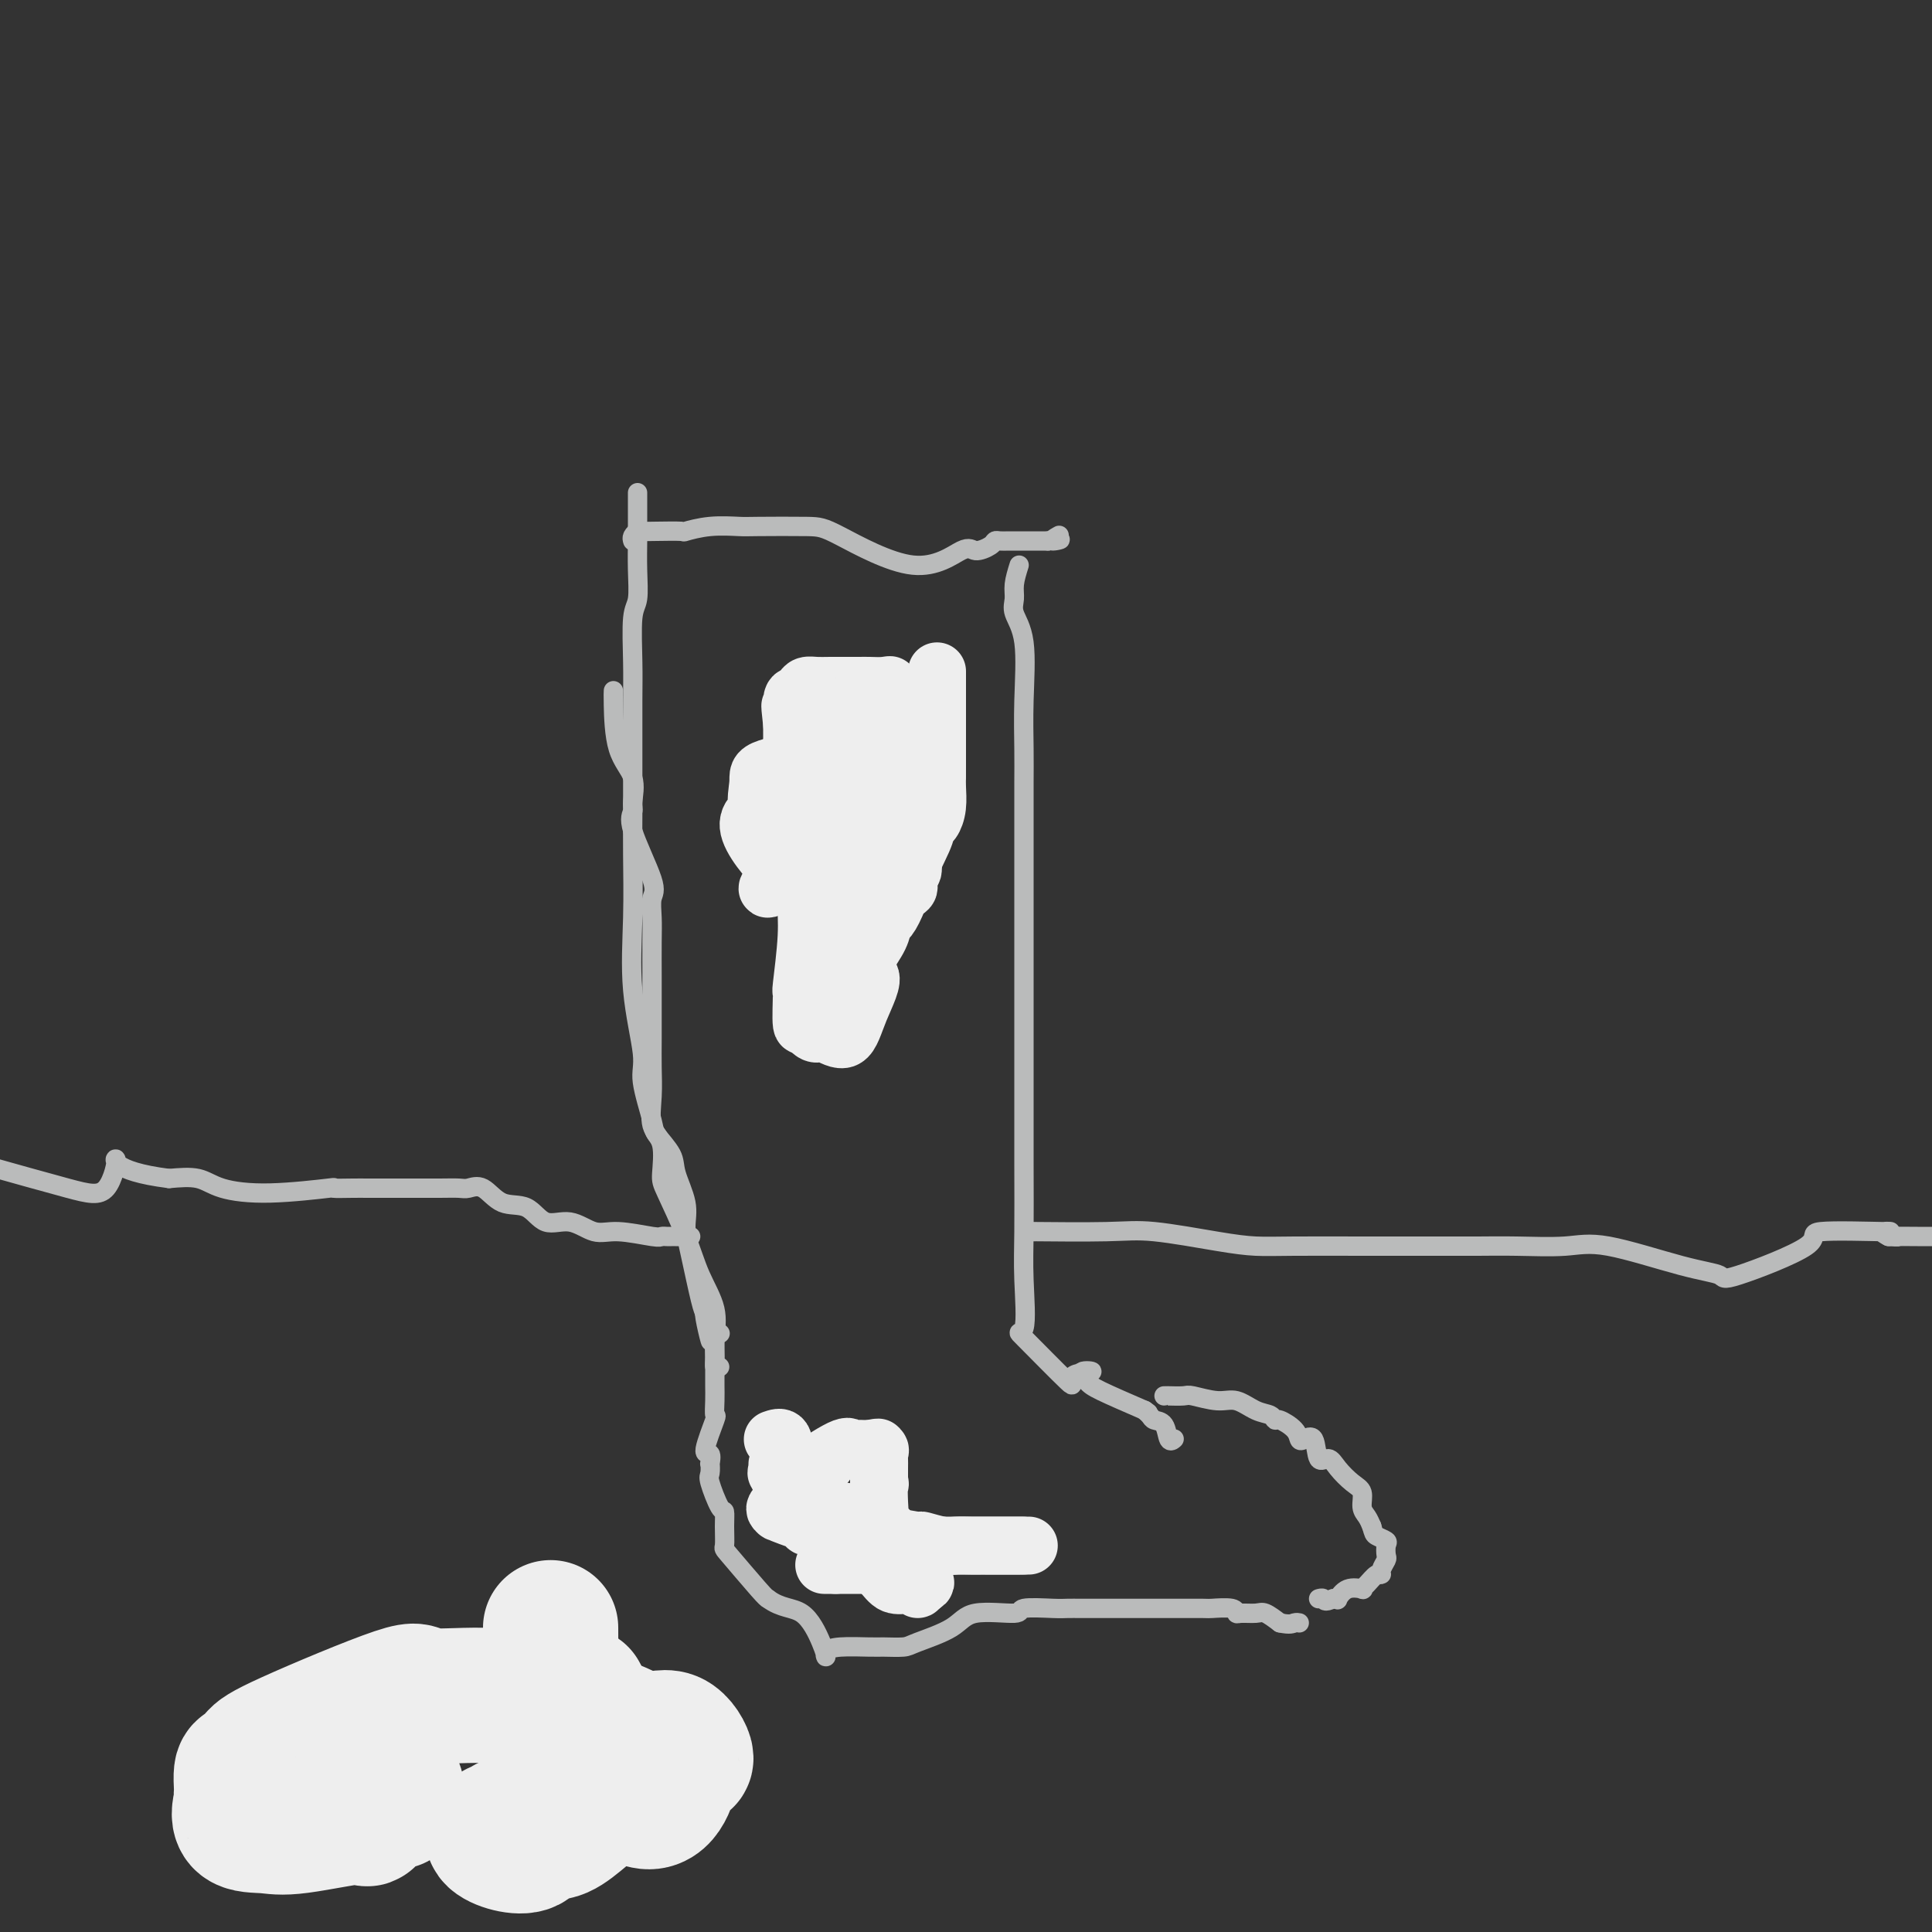 <svg viewBox='0 0 400 400' version='1.1' xmlns='http://www.w3.org/2000/svg' xmlns:xlink='http://www.w3.org/1999/xlink'><rect x="0" y="0" width="400" height="400" fill="#333333" stroke="none"/><g fill='none' stroke='#BABBBB' stroke-width='4' stroke-linecap='round' stroke-linejoin='round'><path d='M132,102c0.001,0.869 0.001,1.738 0,3c-0.001,1.262 -0.004,2.916 0,4c0.004,1.084 0.015,1.597 0,3c-0.015,1.403 -0.057,3.697 0,6c0.057,2.303 0.211,4.617 0,6c-0.211,1.383 -0.789,1.835 -1,4c-0.211,2.165 -0.057,6.042 0,9c0.057,2.958 0.015,4.998 0,8c-0.015,3.002 -0.004,6.965 0,9c0.004,2.035 0.001,2.141 0,3c-0.001,0.859 -0.000,2.471 0,4c0.000,1.529 0.001,2.975 0,4c-0.001,1.025 -0.002,1.628 0,2c0.002,0.372 0.009,0.511 0,2c-0.009,1.489 -0.032,4.326 0,8c0.032,3.674 0.121,8.186 0,13c-0.121,4.814 -0.452,9.931 0,15c0.452,5.069 1.687,10.088 2,13c0.313,2.912 -0.296,3.715 0,6c0.296,2.285 1.499,6.053 2,8c0.501,1.947 0.302,2.074 1,3c0.698,0.926 2.294,2.651 3,4c0.706,1.349 0.521,2.322 1,4c0.479,1.678 1.620,4.060 2,6c0.380,1.940 -0.001,3.438 0,5c0.001,1.562 0.385,3.190 1,6c0.615,2.810 1.461,6.803 2,9c0.539,2.197 0.769,2.599 1,3'/><path d='M146,272c2.272,10.620 0.451,3.669 0,1c-0.451,-2.669 0.467,-1.056 1,0c0.533,1.056 0.682,1.553 1,2c0.318,0.447 0.805,0.842 1,1c0.195,0.158 0.097,0.079 0,0'/><path d='M211,117c-0.439,1.414 -0.878,2.829 -1,4c-0.122,1.171 0.072,2.100 0,3c-0.072,0.900 -0.412,1.771 0,3c0.412,1.229 1.574,2.815 2,6c0.426,3.185 0.114,7.969 0,12c-0.114,4.031 -0.031,7.309 0,10c0.031,2.691 0.008,4.796 0,7c-0.008,2.204 -0.002,4.508 0,7c0.002,2.492 0.001,5.173 0,7c-0.001,1.827 -0.000,2.802 0,7c0.000,4.198 0.000,11.620 0,15c-0.000,3.380 -0.000,2.719 0,4c0.000,1.281 0.000,4.503 0,7c-0.000,2.497 -0.001,4.269 0,6c0.001,1.731 0.003,3.423 0,8c-0.003,4.577 -0.010,12.040 0,18c0.010,5.960 0.037,10.416 0,14c-0.037,3.584 -0.137,6.295 0,10c0.137,3.705 0.513,8.405 0,10c-0.513,1.595 -1.915,0.086 0,2c1.915,1.914 7.146,7.251 9,9c1.854,1.749 0.329,-0.091 1,-1c0.671,-0.909 3.536,-0.887 4,-1c0.464,-0.113 -1.474,-0.360 -2,0c-0.526,0.360 0.358,1.328 1,2c0.642,0.672 1.040,1.049 3,2c1.960,0.951 5.480,2.475 9,4'/><path d='M237,292c1.649,1.192 0.273,0.173 0,0c-0.273,-0.173 0.557,0.500 1,1c0.443,0.500 0.497,0.827 1,1c0.503,0.173 1.454,0.191 2,1c0.546,0.809 0.685,2.410 1,3c0.315,0.590 0.804,0.169 1,0c0.196,-0.169 0.098,-0.084 0,0'/><path d='M148,276c-0.000,-0.286 -0.000,-0.572 0,0c0.000,0.572 0.000,2.002 0,3c-0.000,0.998 -0.000,1.565 0,2c0.000,0.435 0.000,0.737 0,1c-0.000,0.263 -0.001,0.485 0,1c0.001,0.515 0.002,1.323 0,2c-0.002,0.677 -0.009,1.223 0,2c0.009,0.777 0.034,1.786 0,3c-0.034,1.214 -0.128,2.635 0,3c0.128,0.365 0.479,-0.324 0,1c-0.479,1.324 -1.788,4.663 -2,6c-0.212,1.337 0.674,0.672 1,1c0.326,0.328 0.094,1.647 0,2c-0.094,0.353 -0.050,-0.261 0,0c0.050,0.261 0.104,1.398 0,2c-0.104,0.602 -0.367,0.670 0,2c0.367,1.330 1.365,3.923 2,5c0.635,1.077 0.909,0.639 1,1c0.091,0.361 -0.000,1.522 0,3c0.000,1.478 0.093,3.272 0,4c-0.093,0.728 -0.371,0.388 1,2c1.371,1.612 4.392,5.175 6,7c1.608,1.825 1.804,1.913 2,2'/><path d='M159,331c2.753,2.069 5.136,1.742 7,3c1.864,1.258 3.210,4.103 4,6c0.790,1.897 1.025,2.848 1,3c-0.025,0.152 -0.308,-0.495 0,-1c0.308,-0.505 1.208,-0.869 3,-1c1.792,-0.131 4.475,-0.029 6,0c1.525,0.029 1.890,-0.014 3,0c1.110,0.014 2.964,0.086 4,0c1.036,-0.086 1.253,-0.328 3,-1c1.747,-0.672 5.024,-1.774 7,-3c1.976,-1.226 2.650,-2.577 5,-3c2.350,-0.423 6.375,0.083 8,0c1.625,-0.083 0.850,-0.754 2,-1c1.150,-0.246 4.224,-0.066 6,0c1.776,0.066 2.253,0.018 3,0c0.747,-0.018 1.764,-0.005 3,0c1.236,0.005 2.693,0.001 4,0c1.307,-0.001 2.466,-0.000 4,0c1.534,0.000 3.445,-0.001 5,0c1.555,0.001 2.756,0.004 5,0c2.244,-0.004 5.531,-0.015 7,0c1.469,0.015 1.122,0.057 2,0c0.878,-0.057 2.983,-0.213 4,0c1.017,0.213 0.947,0.795 1,1c0.053,0.205 0.231,0.034 1,0c0.769,-0.034 2.130,0.068 3,0c0.870,-0.068 1.249,-0.305 2,0c0.751,0.305 1.876,1.153 3,2'/><path d='M265,336c2.167,0.464 2.583,0.125 3,0c0.417,-0.125 0.833,-0.036 1,0c0.167,0.036 0.083,0.018 0,0'/><path d='M241,289c0.506,0.002 1.013,0.005 1,0c-0.013,-0.005 -0.545,-0.017 0,0c0.545,0.017 2.169,0.064 3,0c0.831,-0.064 0.870,-0.239 2,0c1.130,0.239 3.350,0.891 5,1c1.650,0.109 2.730,-0.326 4,0c1.270,0.326 2.729,1.414 4,2c1.271,0.586 2.354,0.672 3,1c0.646,0.328 0.854,0.898 1,1c0.146,0.102 0.228,-0.264 1,0c0.772,0.264 2.233,1.158 3,2c0.767,0.842 0.839,1.632 1,2c0.161,0.368 0.412,0.314 1,0c0.588,-0.314 1.512,-0.887 2,0c0.488,0.887 0.541,3.234 1,4c0.459,0.766 1.323,-0.048 2,0c0.677,0.048 1.165,0.957 2,2c0.835,1.043 2.017,2.219 3,3c0.983,0.781 1.769,1.168 2,2c0.231,0.832 -0.092,2.109 0,3c0.092,0.891 0.598,1.398 1,2c0.402,0.602 0.701,1.301 1,2'/><path d='M284,316c0.415,1.483 0.452,1.692 1,2c0.548,0.308 1.607,0.716 2,1c0.393,0.284 0.120,0.445 0,1c-0.120,0.555 -0.087,1.506 0,2c0.087,0.494 0.227,0.531 0,1c-0.227,0.469 -0.822,1.369 -1,2c-0.178,0.631 0.060,0.993 0,1c-0.060,0.007 -0.418,-0.340 -1,0c-0.582,0.340 -1.389,1.367 -2,2c-0.611,0.633 -1.024,0.874 -1,1c0.024,0.126 0.487,0.139 0,0c-0.487,-0.139 -1.924,-0.429 -3,0c-1.076,0.429 -1.790,1.577 -2,2c-0.210,0.423 0.083,0.121 0,0c-0.083,-0.121 -0.541,-0.060 -1,0'/><path d='M276,331c-1.940,0.929 -1.792,0.250 -2,0c-0.208,-0.250 -0.774,-0.071 -1,0c-0.226,0.071 -0.113,0.036 0,0'/><path d='M149,283c-0.428,0.142 -0.856,0.284 -1,0c-0.144,-0.284 -0.004,-0.994 0,-2c0.004,-1.006 -0.128,-2.307 0,-4c0.128,-1.693 0.517,-3.776 0,-6c-0.517,-2.224 -1.940,-4.588 -3,-7c-1.060,-2.412 -1.756,-4.874 -3,-8c-1.244,-3.126 -3.037,-6.918 -4,-9c-0.963,-2.082 -1.095,-2.453 -1,-4c0.095,-1.547 0.418,-4.270 0,-6c-0.418,-1.730 -1.576,-2.468 -2,-4c-0.424,-1.532 -0.114,-3.859 0,-6c0.114,-2.141 0.030,-4.095 0,-6c-0.030,-1.905 -0.008,-3.762 0,-6c0.008,-2.238 0.001,-4.858 0,-7c-0.001,-2.142 0.004,-3.806 0,-6c-0.004,-2.194 -0.016,-4.919 0,-7c0.016,-2.081 0.061,-3.517 0,-5c-0.061,-1.483 -0.227,-3.014 0,-4c0.227,-0.986 0.848,-1.428 0,-4c-0.848,-2.572 -3.166,-7.274 -4,-10c-0.834,-2.726 -0.185,-3.476 0,-4c0.185,-0.524 -0.094,-0.823 0,-2c0.094,-1.177 0.561,-3.233 0,-5c-0.561,-1.767 -2.151,-3.245 -3,-6c-0.849,-2.755 -0.957,-6.787 -1,-9c-0.043,-2.213 -0.022,-2.606 0,-3'/><path d='M131,112c-0.096,-0.310 -0.193,-0.619 0,-1c0.193,-0.381 0.675,-0.833 1,-1c0.325,-0.167 0.493,-0.048 1,0c0.507,0.048 1.355,0.027 3,0c1.645,-0.027 4.089,-0.060 5,0c0.911,0.060 0.288,0.212 1,0c0.712,-0.212 2.757,-0.788 5,-1c2.243,-0.212 4.683,-0.059 6,0c1.317,0.059 1.512,0.025 4,0c2.488,-0.025 7.270,-0.041 10,0c2.730,0.041 3.407,0.138 7,2c3.593,1.862 10.100,5.490 15,6c4.900,0.510 8.191,-2.098 10,-3c1.809,-0.902 2.136,-0.098 3,0c0.864,0.098 2.266,-0.510 3,-1c0.734,-0.490 0.802,-0.863 1,-1c0.198,-0.137 0.526,-0.037 1,0c0.474,0.037 1.093,0.010 2,0c0.907,-0.010 2.102,-0.003 3,0c0.898,0.003 1.497,0.001 2,0c0.503,-0.001 0.908,-0.000 1,0c0.092,0.000 -0.129,0.000 0,0c0.129,-0.000 0.608,-0.000 1,0c0.392,0.000 0.696,0.000 1,0'/><path d='M217,112c4.500,-0.714 1.750,-0.000 1,0c-0.750,0.000 0.500,-0.714 1,-1c0.500,-0.286 0.250,-0.143 0,0'/></g>
<g fill='none' stroke='#EEEEEE' stroke-width='12' stroke-linecap='round' stroke-linejoin='round'><path d='M160,298c0.814,-0.284 1.627,-0.568 2,0c0.373,0.568 0.305,1.987 0,3c-0.305,1.013 -0.848,1.620 -1,2c-0.152,0.380 0.087,0.533 0,1c-0.087,0.467 -0.501,1.247 0,1c0.501,-0.247 1.917,-1.523 3,-2c1.083,-0.477 1.831,-0.157 2,0c0.169,0.157 -0.243,0.151 1,0c1.243,-0.151 4.139,-0.447 4,0c-0.139,0.447 -3.313,1.636 -3,1c0.313,-0.636 4.111,-3.099 6,-4c1.889,-0.901 1.867,-0.242 2,0c0.133,0.242 0.420,0.065 1,0c0.580,-0.065 1.451,-0.019 2,0c0.549,0.019 0.774,0.009 1,0'/><path d='M180,300c3.105,-0.605 1.368,-0.118 1,0c-0.368,0.118 0.633,-0.133 1,0c0.367,0.133 0.098,0.652 0,1c-0.098,0.348 -0.026,0.526 0,1c0.026,0.474 0.007,1.243 0,2c-0.007,0.757 -0.002,1.502 0,2c0.002,0.498 0.001,0.749 0,1'/><path d='M182,307c0.313,0.872 0.094,-0.448 0,0c-0.094,0.448 -0.063,2.663 0,4c0.063,1.337 0.157,1.794 0,2c-0.157,0.206 -0.565,0.160 -1,0c-0.435,-0.160 -0.896,-0.435 -1,0c-0.104,0.435 0.151,1.581 0,2c-0.151,0.419 -0.708,0.112 -1,0c-0.292,-0.112 -0.320,-0.030 -1,0c-0.680,0.030 -2.014,0.007 -3,0c-0.986,-0.007 -1.626,0.002 -2,0c-0.374,-0.002 -0.483,-0.014 -1,0c-0.517,0.014 -1.444,0.054 -2,0c-0.556,-0.054 -0.742,-0.203 -1,0c-0.258,0.203 -0.587,0.757 -1,1c-0.413,0.243 -0.910,0.174 -1,0c-0.090,-0.174 0.226,-0.453 -1,-1c-1.226,-0.547 -3.993,-1.362 -5,-2c-1.007,-0.638 -0.255,-1.099 0,-1c0.255,0.099 0.013,0.759 0,1c-0.013,0.241 0.203,0.065 1,0c0.797,-0.065 2.176,-0.017 3,0c0.824,0.017 1.093,0.005 2,0c0.907,-0.005 2.454,-0.002 4,0'/><path d='M171,313c2.166,0.008 2.583,0.027 3,0c0.417,-0.027 0.836,-0.099 1,0c0.164,0.099 0.075,0.370 0,1c-0.075,0.630 -0.136,1.619 0,2c0.136,0.381 0.469,0.155 1,0c0.531,-0.155 1.260,-0.237 2,0c0.740,0.237 1.491,0.795 2,1c0.509,0.205 0.776,0.058 1,0c0.224,-0.058 0.404,-0.025 1,0c0.596,0.025 1.606,0.044 2,0c0.394,-0.044 0.171,-0.152 0,0c-0.171,0.152 -0.289,0.562 1,1c1.289,0.438 3.987,0.902 5,1c1.013,0.098 0.342,-0.170 1,0c0.658,0.170 2.647,0.778 4,1c1.353,0.222 2.071,0.060 3,0c0.929,-0.060 2.069,-0.016 3,0c0.931,0.016 1.652,0.004 2,0c0.348,-0.004 0.323,-0.001 1,0c0.677,0.001 2.057,0.000 3,0c0.943,-0.000 1.449,-0.000 2,0c0.551,0.000 1.148,0.000 2,0c0.852,-0.000 1.958,-0.000 2,0c0.042,0.000 -0.979,0.000 -2,0'/><path d='M211,320c2.053,-0.000 -0.815,-0.000 -2,0c-1.185,0.000 -0.688,0.000 -1,0c-0.312,-0.000 -1.432,-0.000 -2,0c-0.568,0.000 -0.584,0.000 -1,0c-0.416,-0.000 -1.232,-0.000 -3,0c-1.768,0.000 -4.487,0.000 -6,0c-1.513,-0.000 -1.821,-0.000 -3,0c-1.179,0.000 -3.230,0.001 -4,0c-0.770,-0.001 -0.260,-0.005 -1,0c-0.740,0.005 -2.732,0.017 -4,0c-1.268,-0.017 -1.813,-0.064 -2,0c-0.187,0.064 -0.016,0.238 -1,0c-0.984,-0.238 -3.121,-0.888 -3,0c0.121,0.888 2.501,3.314 4,5c1.499,1.686 2.117,2.631 3,3c0.883,0.369 2.030,0.161 3,0c0.970,-0.161 1.761,-0.274 2,0c0.239,0.274 -0.075,0.935 0,1c0.075,0.065 0.537,-0.468 1,-1'/><path d='M191,328c0.997,-0.198 0.489,-0.694 0,-1c-0.489,-0.306 -0.958,-0.422 -2,-1c-1.042,-0.578 -2.659,-1.619 -4,-2c-1.341,-0.381 -2.408,-0.102 -3,0c-0.592,0.102 -0.708,0.027 -1,0c-0.292,-0.027 -0.759,-0.007 -1,0c-0.241,0.007 -0.258,0.002 -1,0c-0.742,-0.002 -2.211,-0.001 -3,0c-0.789,0.001 -0.899,0.000 -1,0c-0.101,-0.000 -0.192,-0.000 -1,0c-0.808,0.000 -2.333,0.000 -3,0c-0.667,-0.000 -0.476,-0.000 0,0c0.476,0.000 1.238,0.000 2,0'/><path d='M173,324c-1.649,-0.105 0.227,-0.368 1,-1c0.773,-0.632 0.442,-1.633 0,-2c-0.442,-0.367 -0.995,-0.098 -2,-1c-1.005,-0.902 -2.463,-2.974 -3,-4c-0.537,-1.026 -0.153,-1.008 0,-1c0.153,0.008 0.077,0.004 0,0'/><path d='M194,139c-0.000,0.690 -0.000,1.379 0,2c0.000,0.621 0.000,1.173 0,2c-0.000,0.827 -0.000,1.927 0,3c0.000,1.073 0.000,2.118 0,3c-0.000,0.882 -0.000,1.599 0,2c0.000,0.401 0.001,0.484 0,2c-0.001,1.516 -0.003,4.466 0,6c0.003,1.534 0.011,1.653 0,2c-0.011,0.347 -0.042,0.921 0,2c0.042,1.079 0.157,2.663 0,4c-0.157,1.337 -0.585,2.427 -1,3c-0.415,0.573 -0.816,0.628 -1,1c-0.184,0.372 -0.152,1.061 -1,3c-0.848,1.939 -2.575,5.129 -3,7c-0.425,1.871 0.454,2.424 0,3c-0.454,0.576 -2.241,1.175 -3,2c-0.759,0.825 -0.489,1.877 -1,3c-0.511,1.123 -1.801,2.317 -4,5c-2.199,2.683 -5.307,6.855 -5,8c0.307,1.145 4.027,-0.736 5,0c0.973,0.736 -0.803,4.089 -2,7c-1.197,2.911 -1.815,5.379 -3,6c-1.185,0.621 -2.936,-0.607 -4,-1c-1.064,-0.393 -1.440,0.048 -2,0c-0.560,-0.048 -1.303,-0.585 -1,-1c0.303,-0.415 1.651,-0.707 3,-1'/><path d='M171,212c0.274,-0.173 -0.540,-0.106 0,-1c0.540,-0.894 2.434,-2.748 4,-5c1.566,-2.252 2.804,-4.901 4,-7c1.196,-2.099 2.351,-3.650 3,-5c0.649,-1.350 0.791,-2.501 1,-3c0.209,-0.499 0.486,-0.345 1,-1c0.514,-0.655 1.265,-2.119 2,-4c0.735,-1.881 1.452,-4.177 2,-5c0.548,-0.823 0.925,-0.171 1,-1c0.075,-0.829 -0.152,-3.139 0,-6c0.152,-2.861 0.682,-6.272 1,-7c0.318,-0.728 0.425,1.228 1,2c0.575,0.772 1.618,0.362 2,0c0.382,-0.362 0.102,-0.674 0,-1c-0.102,-0.326 -0.028,-0.664 0,-1c0.028,-0.336 0.008,-0.669 0,-1c-0.008,-0.331 -0.005,-0.661 0,-1c0.005,-0.339 0.011,-0.686 0,-1c-0.011,-0.314 -0.039,-0.595 0,-1c0.039,-0.405 0.144,-0.933 -1,-1c-1.144,-0.067 -3.539,0.328 -4,0c-0.461,-0.328 1.011,-1.379 0,1c-1.011,2.379 -4.506,8.190 -8,14'/><path d='M180,177c-1.266,3.043 -0.429,3.149 0,4c0.429,0.851 0.452,2.446 0,4c-0.452,1.554 -1.380,3.068 -2,4c-0.620,0.932 -0.934,1.282 -1,2c-0.066,0.718 0.114,1.804 0,3c-0.114,1.196 -0.523,2.504 -1,3c-0.477,0.496 -1.021,0.182 -1,1c0.021,0.818 0.609,2.768 0,4c-0.609,1.232 -2.414,1.744 -3,2c-0.586,0.256 0.046,0.255 0,1c-0.046,0.745 -0.772,2.235 -1,3c-0.228,0.765 0.040,0.803 0,1c-0.040,0.197 -0.389,0.552 -1,1c-0.611,0.448 -1.485,0.990 -2,1c-0.515,0.010 -0.670,-0.512 -1,0c-0.330,0.512 -0.835,2.058 -1,1c-0.165,-1.058 0.011,-4.720 0,-6c-0.011,-1.280 -0.209,-0.178 0,-2c0.209,-1.822 0.826,-6.567 1,-10c0.174,-3.433 -0.093,-5.552 0,-7c0.093,-1.448 0.547,-2.224 1,-3'/><path d='M168,184c0.454,-4.553 1.589,-2.436 2,-3c0.411,-0.564 0.098,-3.808 0,-6c-0.098,-2.192 0.019,-3.332 0,-4c-0.019,-0.668 -0.173,-0.862 0,-1c0.173,-0.138 0.673,-0.218 1,-1c0.327,-0.782 0.480,-2.266 0,0c-0.480,2.266 -1.592,8.281 -2,11c-0.408,2.719 -0.110,2.141 0,4c0.110,1.859 0.032,6.156 0,8c-0.032,1.844 -0.018,1.234 0,1c0.018,-0.234 0.040,-0.094 0,-1c-0.040,-0.906 -0.144,-2.860 0,-6c0.144,-3.140 0.535,-7.468 0,-11c-0.535,-3.532 -1.996,-6.269 -3,-8c-1.004,-1.731 -1.551,-2.457 -2,-3c-0.449,-0.543 -0.800,-0.904 -1,-2c-0.200,-1.096 -0.250,-2.927 0,-4c0.250,-1.073 0.799,-1.387 1,-2c0.201,-0.613 0.054,-1.525 0,-2c-0.054,-0.475 -0.015,-0.512 0,-1c0.015,-0.488 0.004,-1.425 0,-2c-0.004,-0.575 -0.002,-0.787 0,-1'/><path d='M164,150c-0.761,-6.781 -0.163,-2.735 0,-2c0.163,0.735 -0.108,-1.842 0,-3c0.108,-1.158 0.597,-0.899 1,-1c0.403,-0.101 0.720,-0.563 1,-1c0.280,-0.437 0.522,-0.849 1,-1c0.478,-0.151 1.191,-0.041 2,0c0.809,0.041 1.715,0.011 3,0c1.285,-0.011 2.950,-0.004 4,0c1.050,0.004 1.483,0.007 2,0c0.517,-0.007 1.116,-0.022 2,0c0.884,0.022 2.053,0.083 3,0c0.947,-0.083 1.671,-0.309 1,0c-0.671,0.309 -2.738,1.155 -4,2c-1.262,0.845 -1.720,1.690 -2,2c-0.280,0.310 -0.383,0.083 -1,0c-0.617,-0.083 -1.748,-0.024 -2,0c-0.252,0.024 0.374,0.012 1,0'/><path d='M176,146c-1.079,0.551 -0.275,-0.070 1,0c1.275,0.070 3.022,0.831 4,1c0.978,0.169 1.186,-0.254 2,0c0.814,0.254 2.235,1.186 3,2c0.765,0.814 0.873,1.510 2,2c1.127,0.490 3.271,0.773 4,1c0.729,0.227 0.041,0.397 0,1c-0.041,0.603 0.565,1.640 0,2c-0.565,0.360 -2.300,0.044 -4,0c-1.700,-0.044 -3.363,0.186 -4,0c-0.637,-0.186 -0.248,-0.786 0,-1c0.248,-0.214 0.354,-0.040 0,-1c-0.354,-0.960 -1.167,-3.052 -2,-4c-0.833,-0.948 -1.685,-0.751 -2,-1c-0.315,-0.249 -0.094,-0.945 0,-1c0.094,-0.055 0.061,0.529 0,1c-0.061,0.471 -0.150,0.827 0,1c0.150,0.173 0.540,0.162 0,3c-0.540,2.838 -2.012,8.525 -3,11c-0.988,2.475 -1.494,1.737 -2,1'/><path d='M175,164c-0.782,2.918 -0.237,1.712 0,2c0.237,0.288 0.165,2.070 0,3c-0.165,0.930 -0.423,1.008 -1,1c-0.577,-0.008 -1.472,-0.103 -2,0c-0.528,0.103 -0.689,0.404 -1,0c-0.311,-0.404 -0.771,-1.514 -1,-3c-0.229,-1.486 -0.229,-3.348 0,-6c0.229,-2.652 0.685,-6.092 1,-7c0.315,-0.908 0.490,0.718 -2,2c-2.490,1.282 -7.644,2.220 -10,3c-2.356,0.780 -1.912,1.402 -2,3c-0.088,1.598 -0.707,4.172 0,5c0.707,0.828 2.739,-0.090 2,0c-0.739,0.090 -4.248,1.187 -4,4c0.248,2.813 4.254,7.341 6,9c1.746,1.659 1.231,0.449 1,0c-0.231,-0.449 -0.180,-0.136 -1,1c-0.820,1.136 -2.511,3.097 -2,3c0.511,-0.097 3.224,-2.250 4,-3c0.776,-0.750 -0.383,-0.097 0,0c0.383,0.097 2.310,-0.363 3,0c0.690,0.363 0.145,1.548 0,1c-0.145,-0.548 0.110,-2.830 0,-3c-0.110,-0.170 -0.587,1.772 -1,0c-0.413,-1.772 -0.763,-7.259 -1,-9c-0.237,-1.741 -0.363,0.265 0,1c0.363,0.735 1.213,0.198 2,0c0.787,-0.198 1.511,-0.057 2,0c0.489,0.057 0.745,0.028 1,0'/><path d='M169,171c1.182,0.175 1.637,0.112 2,0c0.363,-0.112 0.633,-0.272 1,0c0.367,0.272 0.831,0.976 1,1c0.169,0.024 0.044,-0.633 0,-1c-0.044,-0.367 -0.008,-0.443 0,-1c0.008,-0.557 -0.013,-1.595 0,-3c0.013,-1.405 0.061,-3.178 0,-4c-0.061,-0.822 -0.230,-0.694 0,-1c0.230,-0.306 0.860,-1.047 2,0c1.140,1.047 2.789,3.883 4,5c1.211,1.117 1.984,0.516 3,1c1.016,0.484 2.273,2.053 3,5c0.727,2.947 0.922,7.270 1,9c0.078,1.730 0.039,0.865 0,0'/></g>
<g fill='none' stroke='#BABBBB' stroke-width='4' stroke-linecap='round' stroke-linejoin='round'><path d='M214,255c0.255,0.004 0.509,0.008 0,0c-0.509,-0.008 -1.783,-0.026 1,0c2.783,0.026 9.622,0.098 14,0c4.378,-0.098 6.296,-0.366 10,0c3.704,0.366 9.195,1.366 13,2c3.805,0.634 5.922,0.902 8,1c2.078,0.098 4.115,0.026 8,0c3.885,-0.026 9.619,-0.007 14,0c4.381,0.007 7.409,0.003 10,0c2.591,-0.003 4.746,-0.004 7,0c2.254,0.004 4.606,0.015 7,0c2.394,-0.015 4.828,-0.054 8,0c3.172,0.054 7.082,0.202 10,0c2.918,-0.202 4.846,-0.753 9,0c4.154,0.753 10.536,2.811 15,4c4.464,1.189 7.011,1.510 8,2c0.989,0.490 0.421,1.150 4,0c3.579,-1.150 11.304,-4.109 14,-6c2.696,-1.891 0.362,-2.713 3,-3c2.638,-0.287 10.249,-0.039 13,0c2.751,0.039 0.643,-0.132 0,0c-0.643,0.132 0.178,0.566 1,1'/><path d='M391,256c2.548,0.155 1.917,0.042 2,0c0.083,-0.042 0.881,-0.012 4,0c3.119,0.012 8.560,0.006 14,0'/><path d='M143,256c-1.292,-0.000 -2.584,-0.000 -3,0c-0.416,0.000 0.045,0.001 0,0c-0.045,-0.001 -0.595,-0.005 -1,0c-0.405,0.005 -0.666,0.018 -1,0c-0.334,-0.018 -0.741,-0.066 -1,0c-0.259,0.066 -0.369,0.245 -2,0c-1.631,-0.245 -4.784,-0.914 -7,-1c-2.216,-0.086 -3.495,0.411 -5,0c-1.505,-0.411 -3.235,-1.729 -5,-2c-1.765,-0.271 -3.565,0.506 -5,0c-1.435,-0.506 -2.505,-2.293 -4,-3c-1.495,-0.707 -3.416,-0.333 -5,-1c-1.584,-0.667 -2.831,-2.375 -4,-3c-1.169,-0.625 -2.258,-0.168 -3,0c-0.742,0.168 -1.136,0.045 -2,0c-0.864,-0.045 -2.198,-0.012 -4,0c-1.802,0.012 -4.072,0.003 -5,0c-0.928,-0.003 -0.515,-0.001 -1,0c-0.485,0.001 -1.870,0.001 -3,0c-1.130,-0.001 -2.006,-0.001 -3,0c-0.994,0.001 -2.106,0.005 -3,0c-0.894,-0.005 -1.568,-0.017 -3,0c-1.432,0.017 -3.620,0.064 -4,0c-0.380,-0.064 1.047,-0.238 -1,0c-2.047,0.238 -7.569,0.889 -12,1c-4.431,0.111 -7.770,-0.316 -10,-1c-2.230,-0.684 -3.351,-1.624 -5,-2c-1.649,-0.376 -3.824,-0.188 -6,0'/><path d='M35,244c-12.496,-1.563 -11.236,-4.470 -11,-4c0.236,0.470 -0.552,4.319 -2,6c-1.448,1.681 -3.557,1.195 -8,0c-4.443,-1.195 -11.222,-3.097 -18,-5'/></g>
<g fill='none' stroke='#EEEEEE' stroke-width='28' stroke-linecap='round' stroke-linejoin='round'><path d='M114,337c0.008,1.620 0.017,3.241 0,5c-0.017,1.759 -0.059,3.657 0,4c0.059,0.343 0.221,-0.870 0,1c-0.221,1.870 -0.824,6.823 -1,9c-0.176,2.177 0.075,1.576 0,1c-0.075,-0.576 -0.478,-1.129 0,-1c0.478,0.129 1.836,0.940 4,1c2.164,0.060 5.134,-0.630 8,0c2.866,0.630 5.630,2.579 8,3c2.370,0.421 4.348,-0.685 6,0c1.652,0.685 2.977,3.161 3,4c0.023,0.839 -1.257,0.039 -2,0c-0.743,-0.039 -0.949,0.682 -1,1c-0.051,0.318 0.053,0.232 0,1c-0.053,0.768 -0.264,2.389 -1,4c-0.736,1.611 -1.999,3.210 -4,3c-2.001,-0.210 -4.742,-2.230 -8,-1c-3.258,1.230 -7.032,5.711 -10,7c-2.968,1.289 -5.128,-0.613 -8,-1c-2.872,-0.387 -6.455,0.741 -6,2c0.455,1.259 4.948,2.650 7,2c2.052,-0.650 1.663,-3.340 2,-4c0.337,-0.660 1.400,0.710 0,1c-1.400,0.290 -5.261,-0.499 -6,-1c-0.739,-0.501 1.646,-0.715 3,-1c1.354,-0.285 1.677,-0.643 2,-1'/><path d='M110,376c1.662,-0.225 3.318,0.212 4,0c0.682,-0.212 0.390,-1.073 0,-2c-0.390,-0.927 -0.877,-1.920 0,-4c0.877,-2.080 3.117,-5.247 6,-7c2.883,-1.753 6.410,-2.090 6,-4c-0.410,-1.910 -4.756,-5.392 -6,-7c-1.244,-1.608 0.614,-1.343 0,-1c-0.614,0.343 -3.700,0.763 -5,1c-1.300,0.237 -0.813,0.290 -3,0c-2.187,-0.290 -7.047,-0.923 -12,-1c-4.953,-0.077 -9.999,0.403 -12,0c-2.001,-0.403 -0.957,-1.690 -6,0c-5.043,1.690 -16.174,6.358 -22,9c-5.826,2.642 -6.345,3.257 -7,4c-0.655,0.743 -1.444,1.614 -2,2c-0.556,0.386 -0.880,0.285 -1,1c-0.120,0.715 -0.036,2.244 0,3c0.036,0.756 0.025,0.738 0,1c-0.025,0.262 -0.064,0.805 0,1c0.064,0.195 0.231,0.043 0,1c-0.231,0.957 -0.859,3.023 0,4c0.859,0.977 3.204,0.864 5,1c1.796,0.136 3.042,0.520 7,0c3.958,-0.520 10.628,-1.943 13,-2c2.372,-0.057 0.446,1.254 1,0c0.554,-1.254 3.587,-5.073 5,-6c1.413,-0.927 1.207,1.036 1,3'/></g>
</svg>